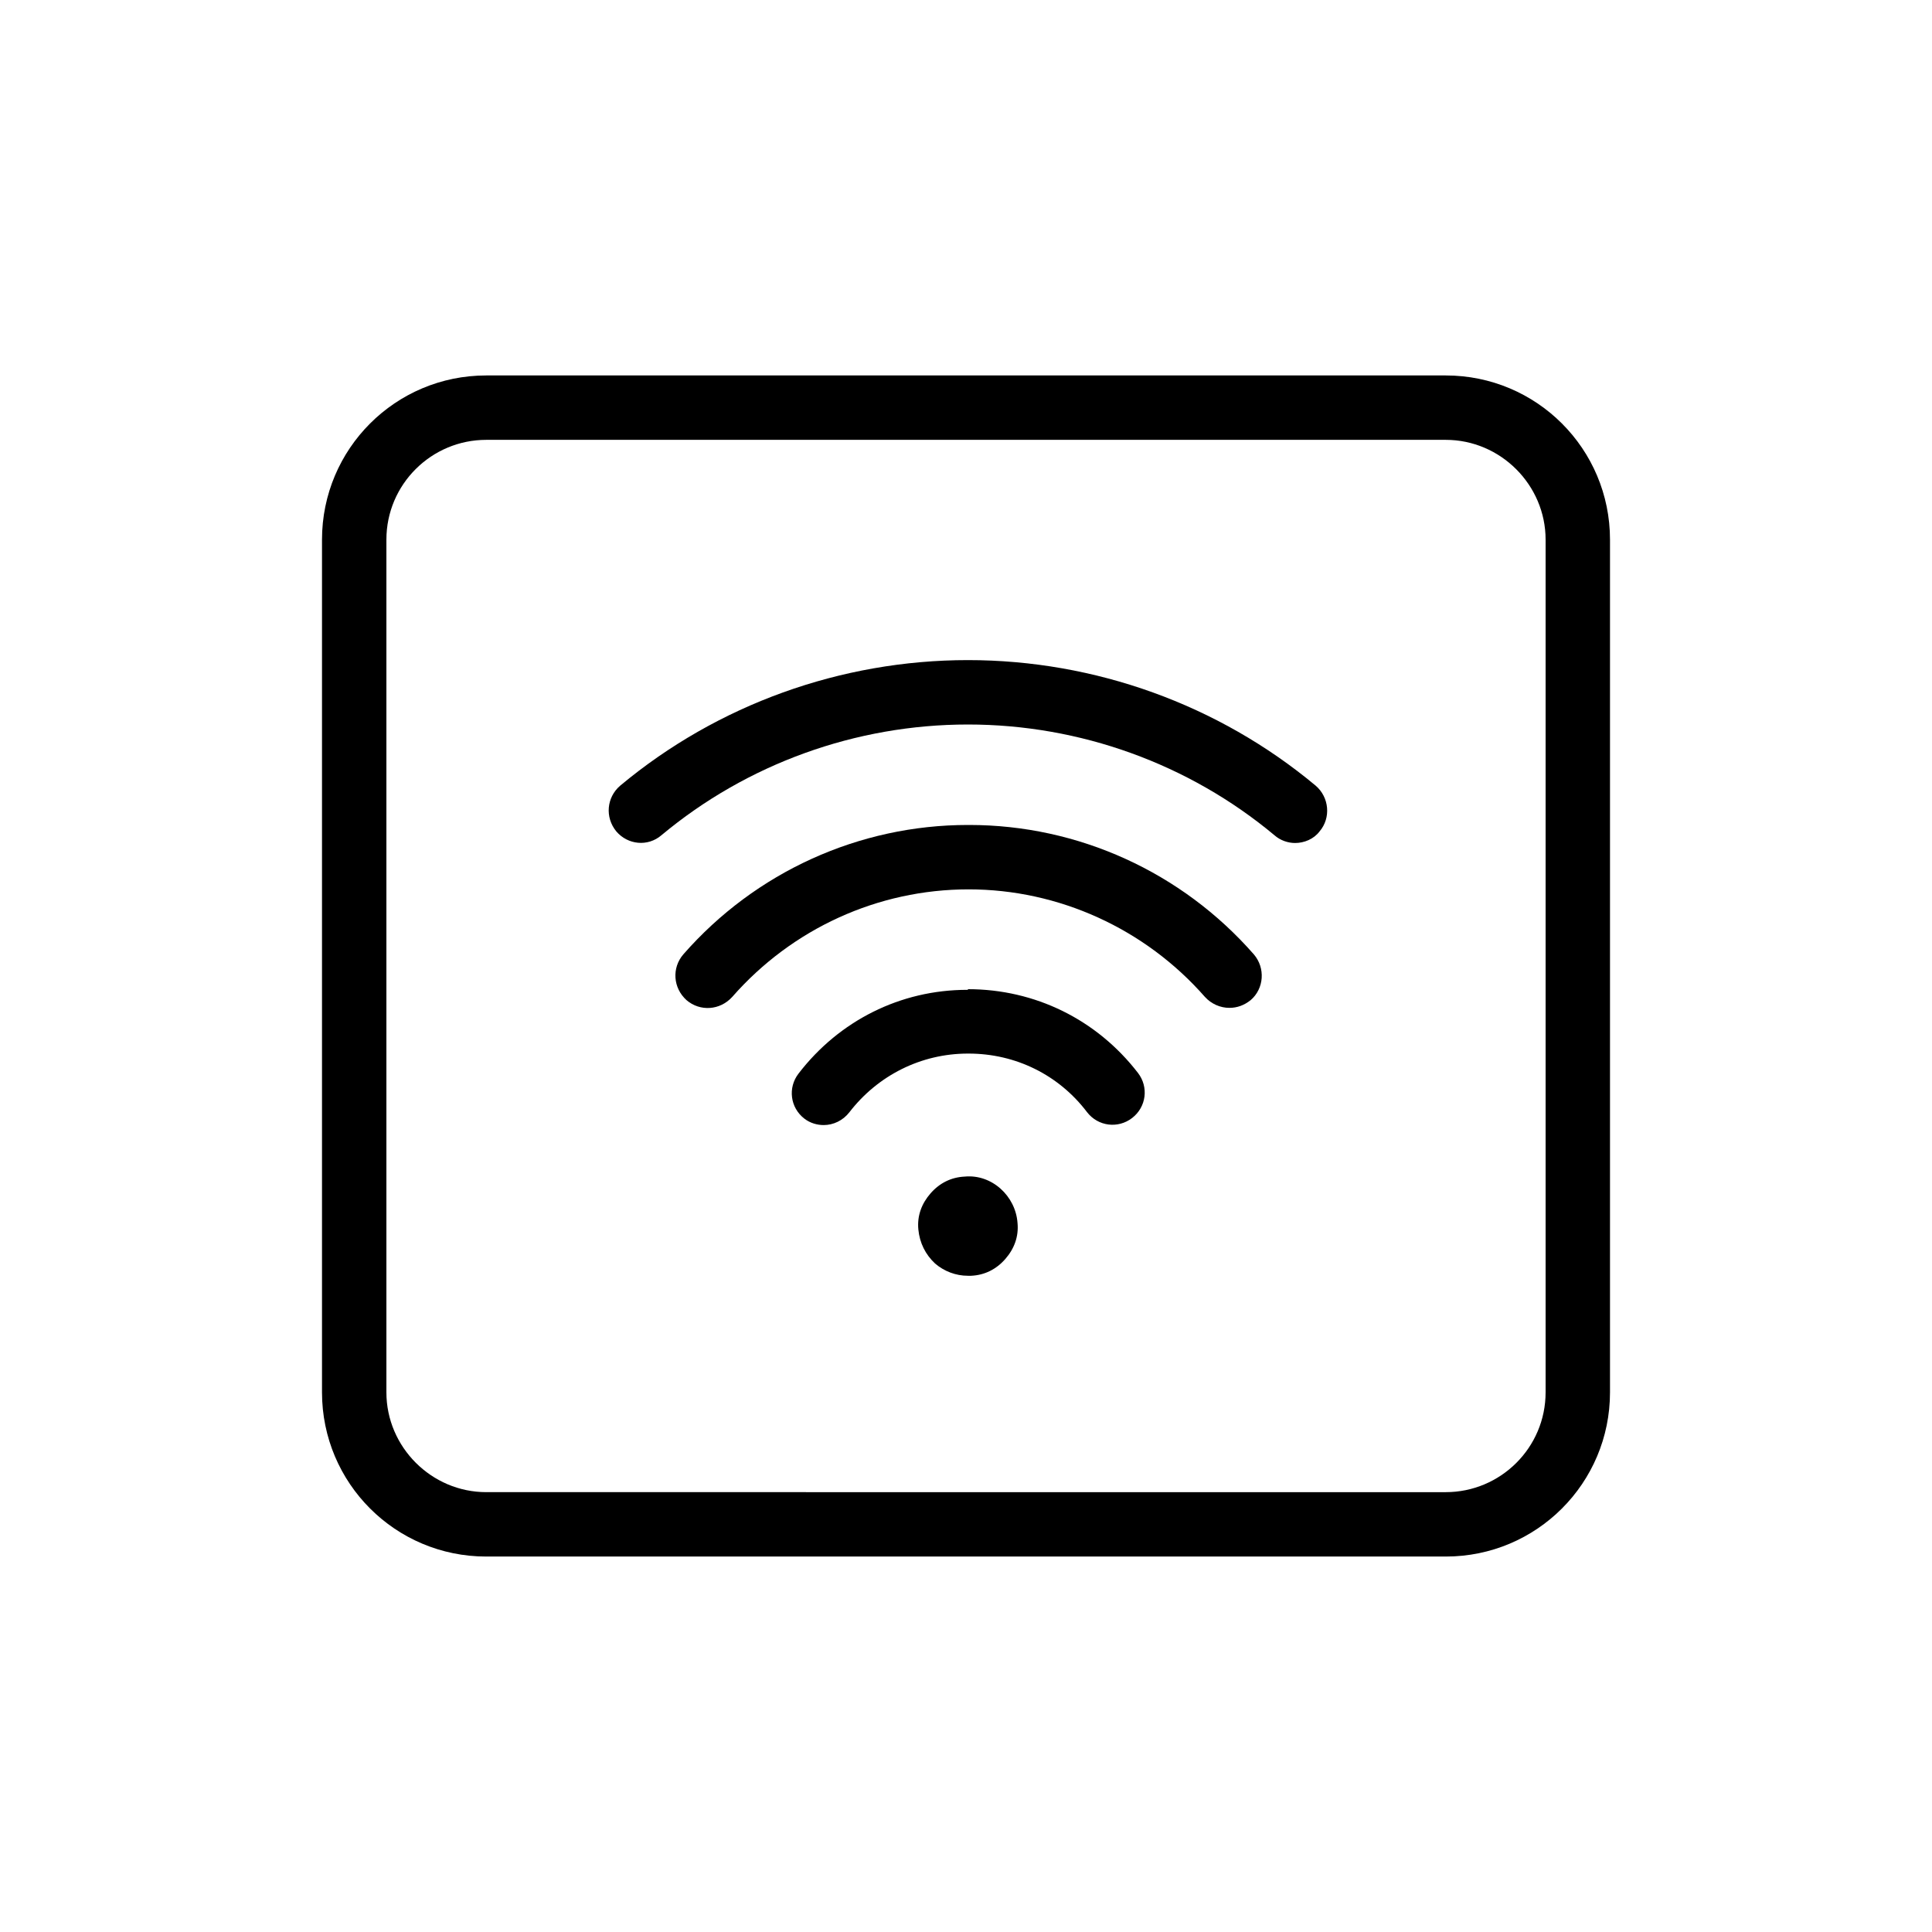 <?xml version="1.0" encoding="UTF-8"?>
<svg id="Capa_1" data-name="Capa 1" xmlns="http://www.w3.org/2000/svg" viewBox="0 0 30 30">
  <path d="M14.98,18.27c-.21.01-.39.1-.53.26s-.21.35-.19.56.11.39.26.53c.14.12.32.19.51.19.02,0,.03,0,.05,0,.21-.01.39-.1.53-.26s.21-.35.19-.56c-.03-.42-.4-.76-.82-.72Z" fill="currentColor" stroke-width="0"/>
  <path d="M15.03,10.25c-1.97,0-3.89.69-5.4,1.95-.21.18-.24.49-.06.71.18.21.49.24.7.06,1.33-1.11,3.02-1.72,4.76-1.72s3.43.61,4.76,1.72c.09.08.21.12.32.12.14,0,.29-.06.38-.18.18-.21.15-.53-.06-.71-1.51-1.26-3.43-1.95-5.4-1.95Z" fill="currentColor" stroke-width="0"/>
  <path d="M15.03,12.81h0c-1.69,0-3.3.73-4.42,2.01-.18.21-.16.52.05.71.21.18.52.16.71-.05.93-1.06,2.26-1.67,3.67-1.67h0c1.4,0,2.74.61,3.67,1.67.1.11.24.17.38.17.12,0,.23-.04.33-.12.21-.18.23-.5.05-.71-1.12-1.28-2.73-2.01-4.42-2.01Z" fill="currentColor" stroke-width="0"/>
  <path d="M22.45,5.83H7.55c-1.41,0-2.55,1.14-2.55,2.55v13.24c0,1.41,1.14,2.55,2.55,2.55h14.9c1.41,0,2.55-1.14,2.55-2.55v-13.24c0-1.41-1.14-2.55-2.55-2.55ZM24,21.62c0,.86-.7,1.55-1.55,1.55H7.55c-.85,0-1.55-.7-1.55-1.55v-13.24c0-.86.7-1.55,1.55-1.55h14.9c.85,0,1.55.7,1.55,1.55v13.24Z" fill="currentColor" stroke-width="0"/>
  <path d="M15.03,15.37h-.01c-1.04,0-1.99.48-2.62,1.3-.17.22-.13.53.09.7.09.07.2.1.3.1.15,0,.3-.07.4-.2.44-.57,1.11-.91,1.84-.91h.01c.73,0,1.4.33,1.84.91.17.22.48.26.7.09.22-.17.26-.48.09-.7-.64-.83-1.6-1.3-2.64-1.3Z" fill="currentColor" stroke-width="0"/>
</svg>